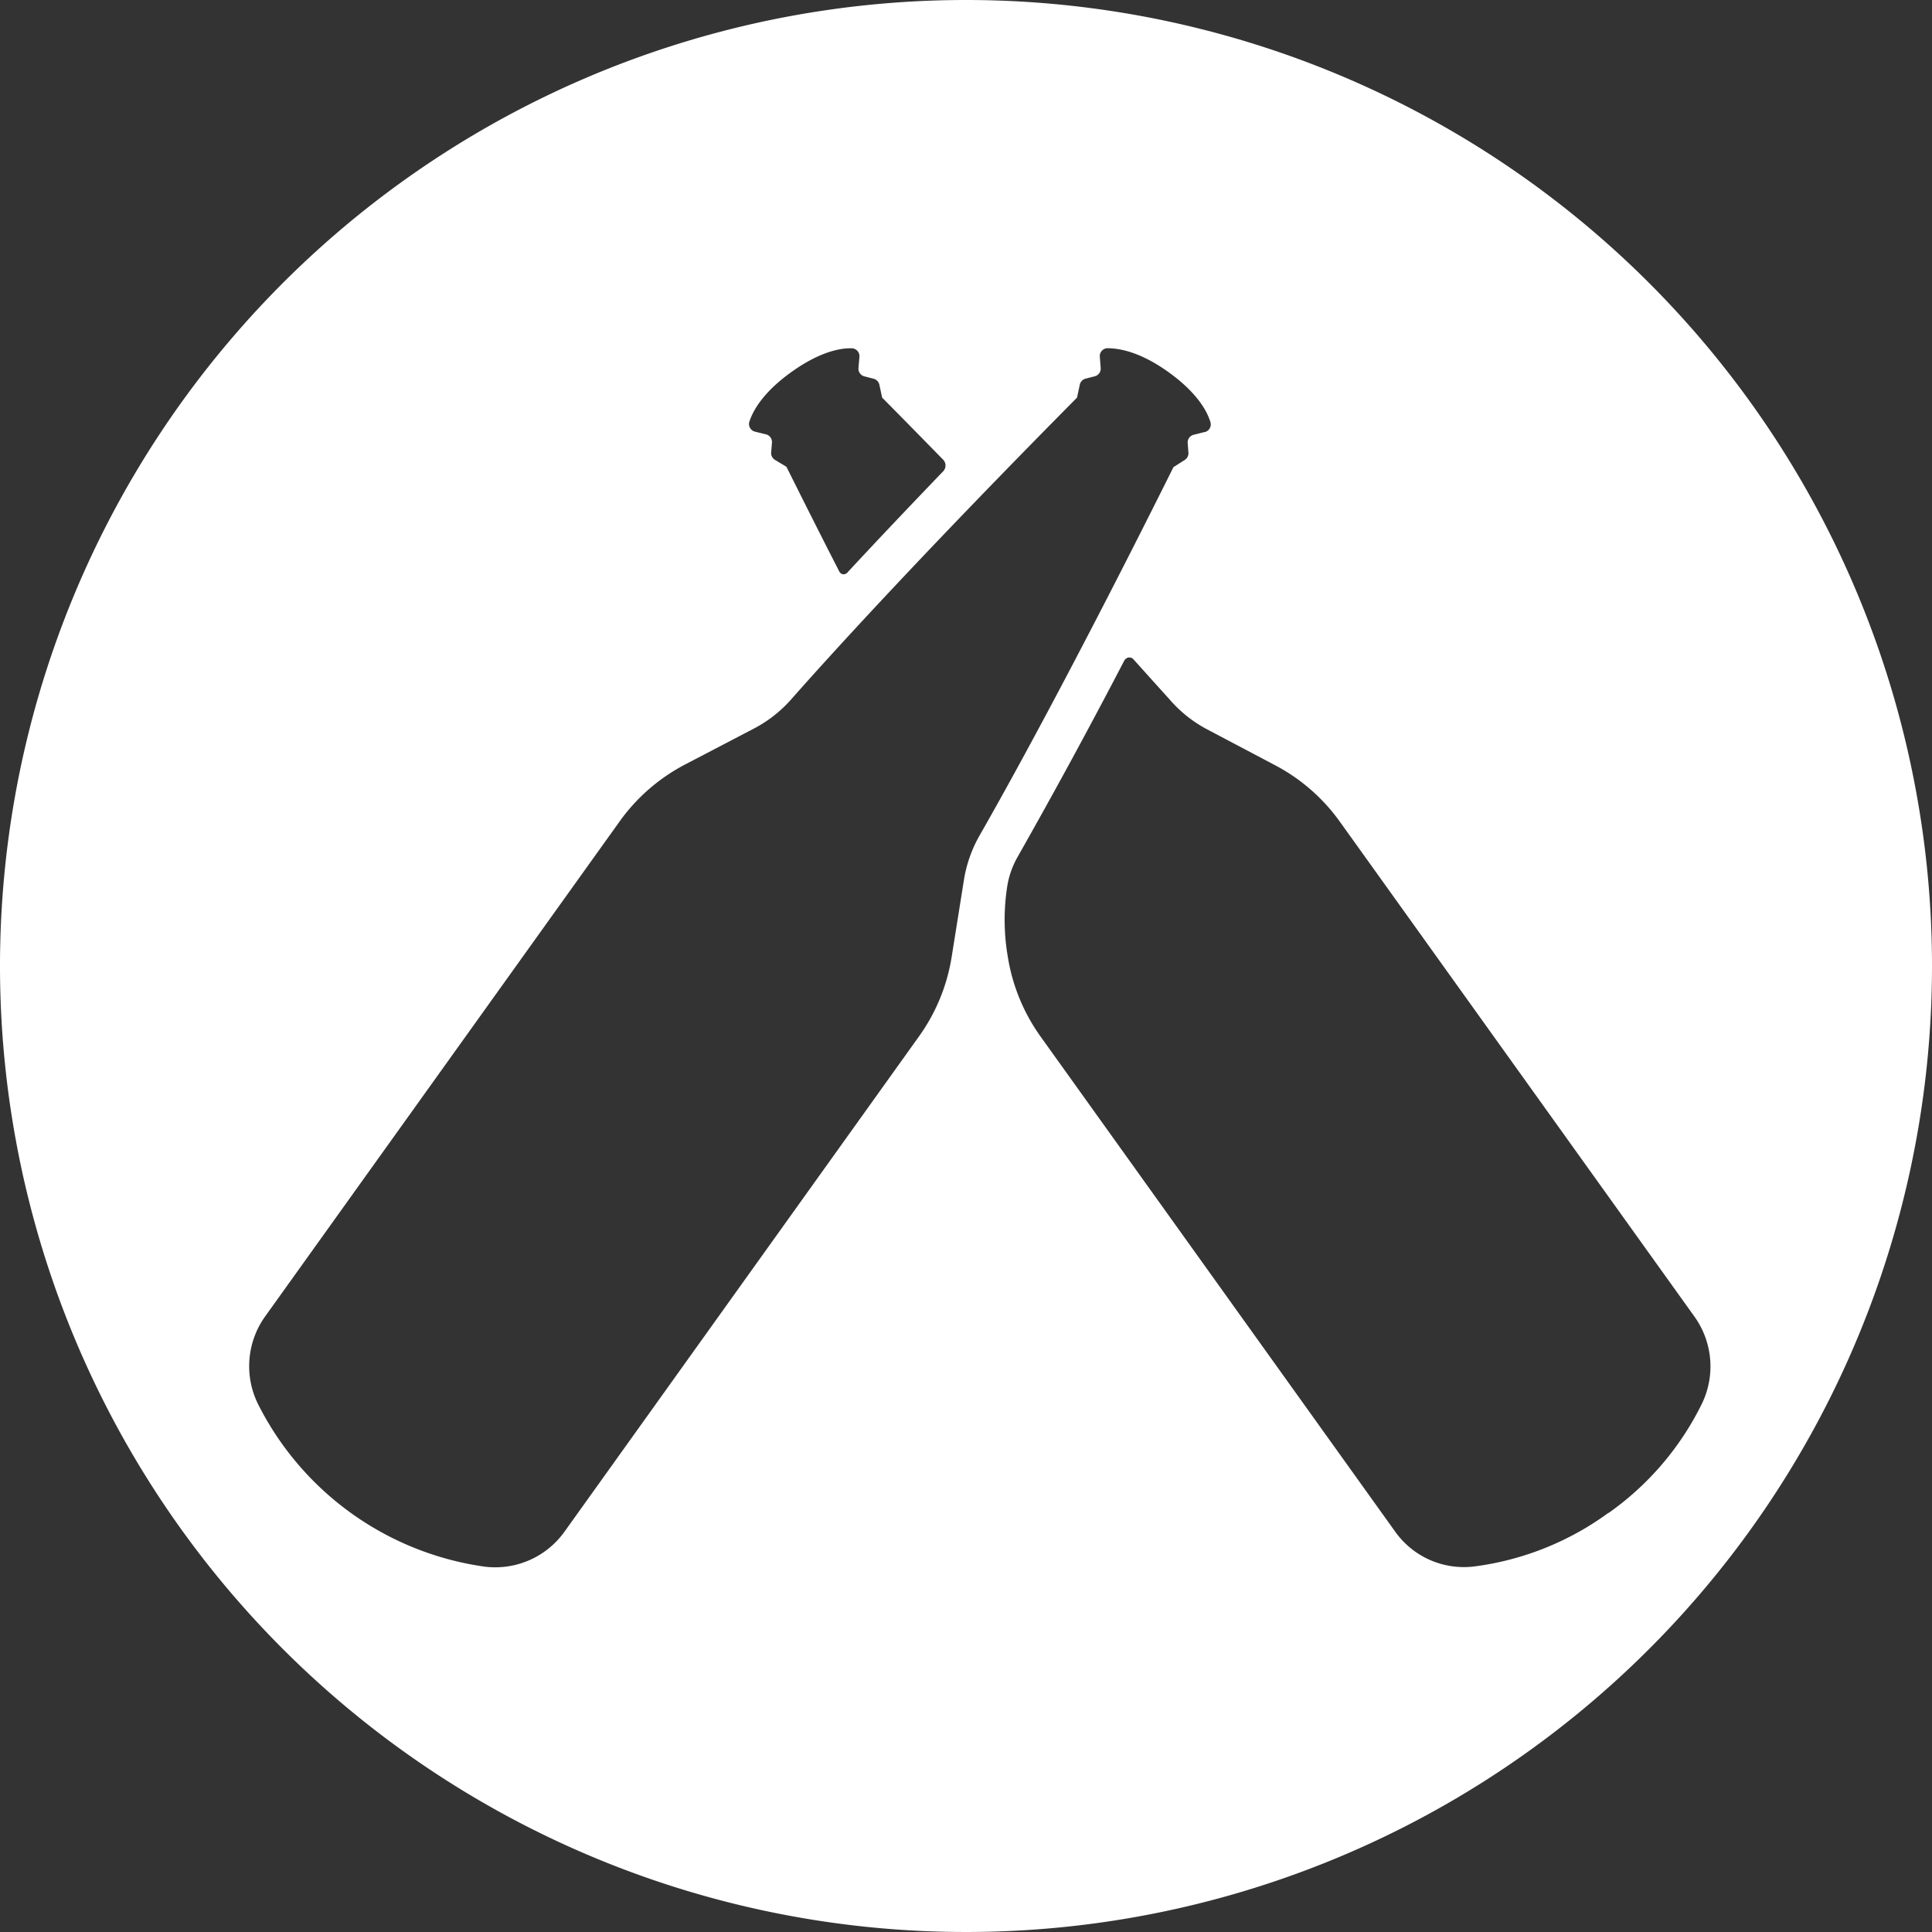 <?xml version="1.0" encoding="UTF-8"?>
<svg xmlns="http://www.w3.org/2000/svg" id="Lag_1" data-name="Lag 1" viewBox="0 0 244 244">
  <rect x="0" y="0" width="244" height="244" fill="#333333" stroke="none"/>
  <defs>
    <style>.cls-1{fill:#fff;}</style>
  </defs>
  <title>untapped</title>
  <path class="cls-1" d="M126,3A122,122,0,1,0,248,125,122,122,0,0,0,126,3ZM98.62,56.32c.4-1.29,1.61-3.67,5.32-6.33s6.36-3.06,7.7-3h0a1,1,0,0,1,.9,1.09l-.12,1.38a1,1,0,0,0,.78,1.08l1.12.29a1,1,0,0,1,.74.76l.35,1.63c2.75,2.77,5.29,5.37,7.71,7.84a1.06,1.06,0,0,1,0,1.46Q116,69.93,111,75.33a.61.61,0,0,1-1-.15c-2.08-4.05-4.29-8.44-6.68-13.23l-1.43-.86a1,1,0,0,1-.49-1l.09-1.15a1,1,0,0,0-.77-1.09l-1.35-.33h0A1,1,0,0,1,98.62,56.32Zm27.13,57.74-1.57,9.85a23.58,23.58,0,0,1-4.13,10h0L75.28,196.46a10.75,10.75,0,0,1-10.06,4.4,37.94,37.94,0,0,1-28.67-20.61,10.8,10.8,0,0,1,.94-11l44.78-62.53a23.6,23.6,0,0,1,8.16-7.12L99.24,95a16.51,16.51,0,0,0,4.68-3.67c4.27-4.85,15.75-17.56,36.1-38.11l.35-1.63a1,1,0,0,1,.74-.77l1.12-.29a1,1,0,0,0,.78-1.08l-.11-1.38a1,1,0,0,1,.9-1.09h.06c1.35,0,4,.36,7.69,3s4.92,5,5.32,6.33a1,1,0,0,1-.67,1.25h-.06l-1.34.34A1,1,0,0,0,154,59l.09,1.16a1,1,0,0,1-.48.94L152.2,62c-12.91,25.91-21.25,40.87-24.47,46.49A16.63,16.63,0,0,0,125.75,114.06Zm81.39,80a36.66,36.66,0,0,1-17,6.78,10.65,10.65,0,0,1-9.95-4.42l-44.78-62.52a23.73,23.73,0,0,1-4.12-10l-.08-.49a27.4,27.4,0,0,1,0-8.48,11,11,0,0,1,1.32-3.73Q139.48,98.94,146,86.41a1,1,0,0,1,.13-.16.69.69,0,0,1,1,0c1.51,1.67,3,3.34,4.51,5A16.36,16.36,0,0,0,156.24,95l8.81,4.65a23.55,23.55,0,0,1,8.17,7.13L218,169.28h0a10.8,10.8,0,0,1,.94,11A36.65,36.65,0,0,1,207.14,194.09Z" transform="translate(-4 -3)"></path>
</svg>

